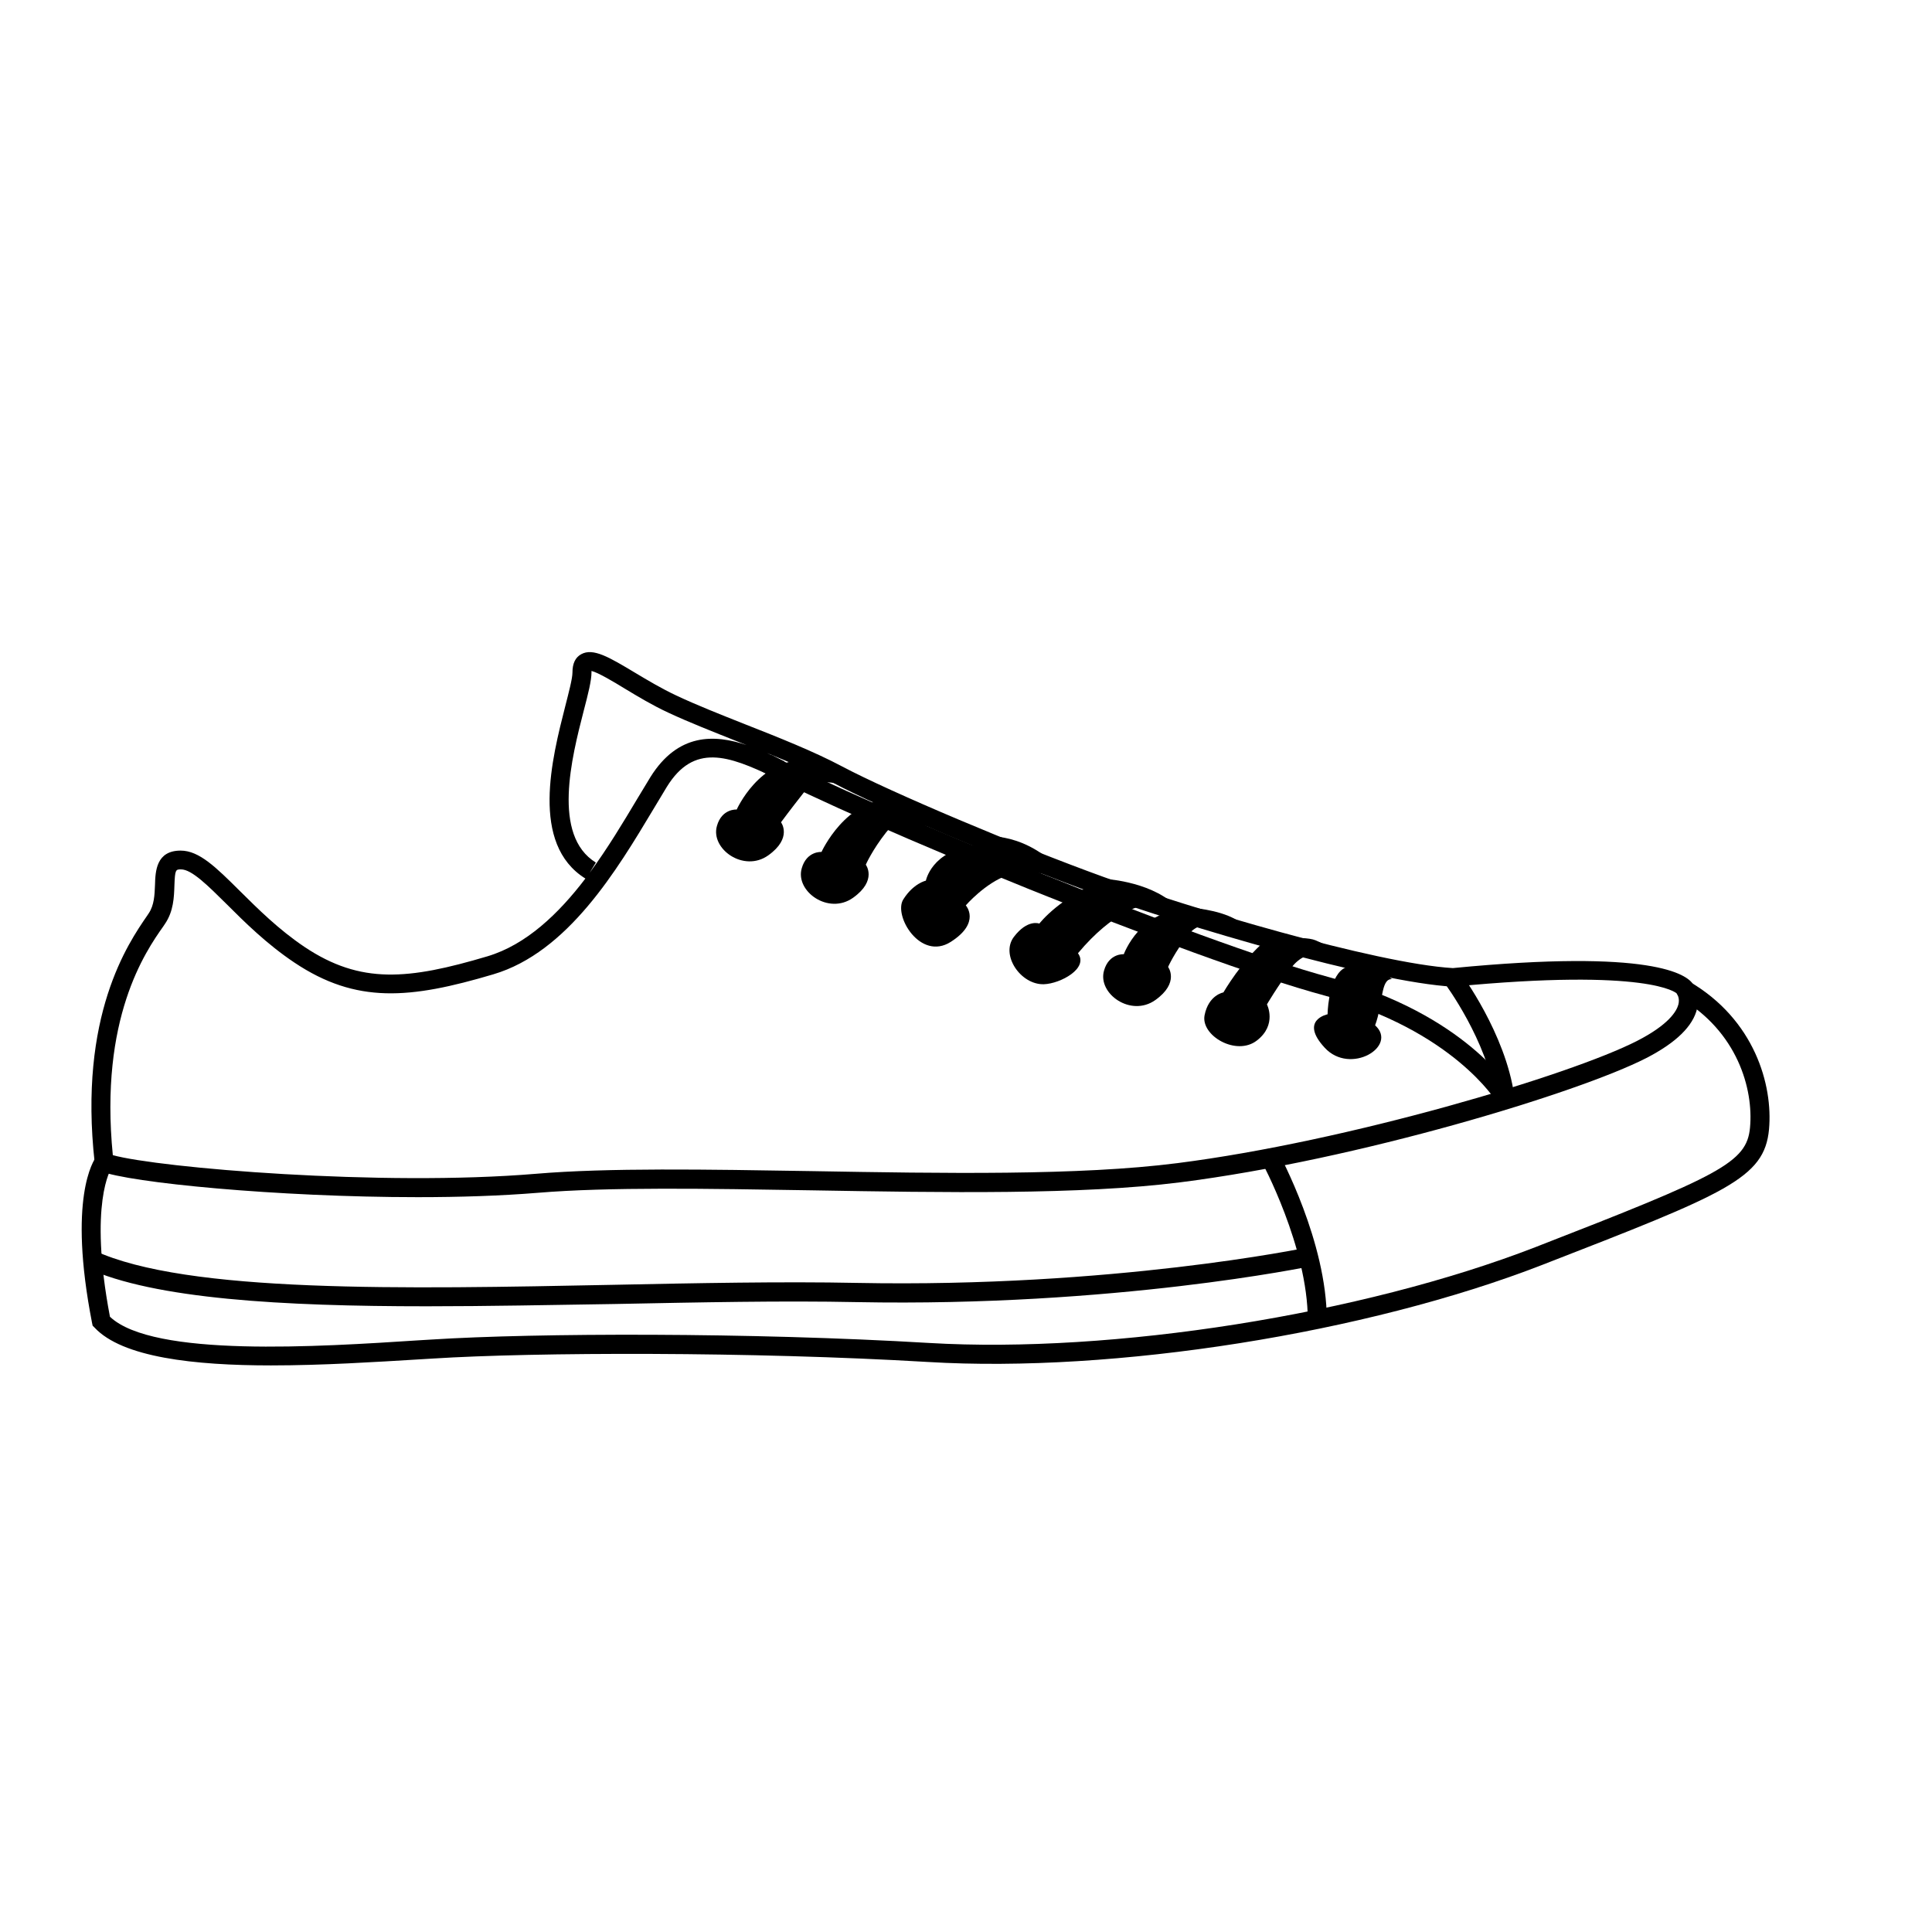 <?xml version="1.0" encoding="UTF-8"?>
<!-- Uploaded to: ICON Repo, www.iconrepo.com, Generator: ICON Repo Mixer Tools -->
<svg fill="#000000" width="800px" height="800px" version="1.1" viewBox="144 144 512 512" xmlns="http://www.w3.org/2000/svg">
 <g>
  <path d="m254.65 461.26c-36.98 0-76.43-3.828-84.035-6.902l-1.359-0.605-0.152-1.512c-4.383-39.145 8.918-58.34 13.906-65.594l0.402-0.605c1.461-2.168 1.562-4.887 1.664-7.508 0.102-3.629 0.301-9.117 6.801-9.117 4.938 0 9.422 4.484 15.668 10.68 4.836 4.785 10.277 10.227 17.18 14.863 14.863 9.926 27.457 8.715 48.465 2.469 10.277-3.074 18.844-11.285 25.945-20.605-14.711-9.168-8.816-31.992-5.34-45.645 0.957-3.777 1.914-7.356 1.914-8.969 0-2.367 0.754-3.981 2.316-4.836 3.176-1.762 7.508 0.855 14.156 4.836 3.375 2.016 7.152 4.281 11.035 6.098 5.34 2.519 11.586 4.988 18.188 7.609 8.969 3.527 18.238 7.203 25.746 11.184 12.797 6.801 46.551 21.059 69.375 29.32 22.168 8.012 71.996 22.922 92.5 24.133 52.801-5.141 62.121 1.664 63.73 4.383 0.453 0.707 1.762 3.023 1.008 6.297-1.059 4.684-5.594 9.117-13.551 13.199-17.836 9.117-76.176 26.902-123.48 32.898-26.348 3.324-62.574 2.719-97.59 2.117-27.66-0.453-53.809-0.906-72.598 0.656-9.824 0.805-20.703 1.156-31.891 1.156zm-80.758-11.133c12.293 3.375 71.289 8.363 112.15 4.938 19.043-1.613 45.293-1.16 73.102-0.707 34.863 0.605 70.887 1.211 96.883-2.117 45.141-5.742 104.14-23.328 121.82-32.395 8.465-4.332 10.48-7.91 10.934-9.621 0.402-1.562-0.203-2.519-0.25-2.57l-0.25-0.453c-0.102 0-7.055-6.75-59.199-1.715-21.363-1.211-71.895-16.324-94.312-24.434-23.023-8.312-57.031-22.723-70.031-29.625-5.141-2.719-11.234-5.34-17.48-7.859 1.359 0.605 2.672 1.258 3.93 1.863l0.707 0.352-2.168 4.535-0.707-0.352c-12.043-5.793-21.16-9.02-28.312 2.57-1.109 1.812-2.316 3.828-3.578 5.945-9.574 15.973-22.621 37.887-42.422 43.73-22.066 6.551-36.273 7.859-52.699-3.125-7.305-4.887-13.199-10.73-17.938-15.469-4.988-4.938-9.27-9.219-12.09-9.219-1.41 0-1.613 0-1.762 4.231-0.102 3.074-0.203 6.852-2.519 10.227l-0.402 0.605c-4.789 6.754-16.98 24.438-13.402 60.664zm126.86-128.32v0.352c0 2.215-0.855 5.594-2.066 10.227-3.176 12.344-8.465 33 3.223 40.203l-1.656 2.723c4.785-6.5 8.918-13.402 12.496-19.398 1.309-2.168 2.519-4.18 3.629-5.996 7.305-11.688 16.977-11.336 25.492-8.465-0.754-0.301-1.562-0.605-2.316-0.906-6.699-2.672-13-5.141-18.488-7.707-4.133-1.914-8.062-4.281-11.488-6.348-3.027-1.863-7.109-4.281-8.824-4.684z"/>
  <path d="m540.61 436.02c-0.102-0.203-11.637-19.043-45.492-28.164-35.719-9.621-123.64-45.848-149.03-59.348l2.367-4.434c24.586 13.098 113.21 49.574 147.97 58.945 36.023 9.723 48.062 29.625 48.516 30.48z"/>
  <path d="m215.91 505.85c-20.453 0-39.5-2.117-46.855-10.027l-0.504-0.504-0.152-0.707c-6.449-33.051 0.352-43.074 1.16-44.133l3.981 3.074-2.016-1.512 2.016 1.512c-0.051 0.102-6.144 9.168-0.402 39.398 11.438 10.832 55.367 7.961 81.82 6.246l3.375-0.203c27.66-1.762 84.539-1.914 131.9 0.906 48.617 2.871 114.67-7.559 160.66-25.391 48.969-19.043 56.023-22.371 56.879-31.691 0.957-10.277-3.375-25.441-18.59-34.359l2.519-4.332c17.281 10.078 22.168 27.406 21.109 39.145-1.211 13.047-11.336 16.977-60.055 35.922-46.602 18.137-113.56 28.719-162.83 25.746-46.551-2.769-104.39-2.621-131.24-0.906l-3.375 0.203c-11.688 0.707-25.844 1.613-39.398 1.613z"/>
  <path d="m257.07 490.18c-38.137 0-72.195-1.914-90.184-10.176l2.117-4.586c24.484 11.336 81.969 10.176 137.59 9.07 22.016-0.453 44.789-0.906 64.539-0.504 67.762 1.309 118.75-9.27 119.25-9.371l1.059 4.938c-0.504 0.102-52.145 10.832-120.36 9.523-19.699-0.402-41.363 0.051-64.336 0.504-16.676 0.25-33.551 0.602-49.676 0.602z"/>
  <path d="m495.62 493.86h-5.039c0-19.445-12.191-41.918-12.293-42.168l4.434-2.418c0.504 0.953 12.898 23.879 12.898 44.586z"/>
  <path d="m540.31 435.06c-2.117-15.215-13.352-30.379-13.504-30.531l4.031-3.023c0.504 0.656 12.141 16.375 14.461 32.848z"/>
  <path d="m495.82 412.8s-7.559 1.512-0.754 8.867c6.801 7.356 19.496-0.402 13.352-5.945 2.168-5.844 1.41-12.344 4.434-12.242-2.621-2.266-10.277-5.492-13.602-2.168-3.328 3.324-3.43 11.488-3.43 11.488z"/>
  <path d="m479.3 393.35s9.824-1.613 13.352-0.152c3.527 1.512 5.039 2.769 5.039 2.769s-7.508-0.805-11.387 4.383c-3.879 5.238-6.551 9.824-6.551 9.824s2.769 5.391-2.672 9.574c-5.441 4.231-14.914-1.309-13.855-6.699s4.988-6.047 4.988-6.047c0.004 0 4.992-8.613 11.086-13.652z"/>
  <path d="m451.44 384.28s18.941-1.008 23.832 6.75c-7.609-0.855-12.594-4.082-16.324 0.656-3.727 4.734-5.391 8.566-5.391 8.566s3.125 4.133-3.375 8.766c-6.5 4.637-15.367-1.715-13.602-7.809 1.309-4.637 5.238-4.332 5.238-4.332s4.434-12.141 16.828-11.688c-2.473-0.863-7.207-0.91-7.207-0.91z"/>
  <path d="m395.16 363.93c-7.609-0.855-12.594-4.082-16.324 0.656-3.727 4.734-5.391 8.566-5.391 8.566s3.125 4.133-3.375 8.766c-6.5 4.637-15.367-1.715-13.602-7.809 1.309-4.637 5.238-4.332 5.238-4.332s6.5-14.309 18.895-13.906"/>
  <path d="m372.69 352.69c-7.609-0.855-12.09-3.273-15.77 1.461-3.727 4.734-5.945 7.758-5.945 7.758s3.125 4.133-3.375 8.766c-6.5 4.637-15.367-1.715-13.602-7.809 1.309-4.637 5.238-4.332 5.238-4.332s5.996-13.504 18.34-13.098"/>
  <path d="m437.28 376.97s12.949 0.754 19.297 8.113c-4.586-1.715-9.977-1.008-9.977-1.008s-7.406 1.16-16.93 12.543c2.922 3.981-4.637 8.062-9.02 8.211-6.144 0.203-11.586-7.758-7.961-12.543 3.629-4.785 6.75-3.527 6.75-3.527 0.004 0 5.547-7.305 17.84-11.789z"/>
  <path d="m411.08 375.92c-5.996 2.066-11.133 8.012-11.133 8.012s4.082 4.535-3.981 9.672c-8.062 5.141-15.266-6.953-12.594-11.234s5.996-4.988 5.996-4.988 1.461-7.758 12.594-9.32c0.051-1.359 2.57-2.367 2.57-2.367s11.738-1.762 22.066 10.531c-7.152-0.906-12.695-1.41-12.695-1.41"/>
 </g>
</svg>